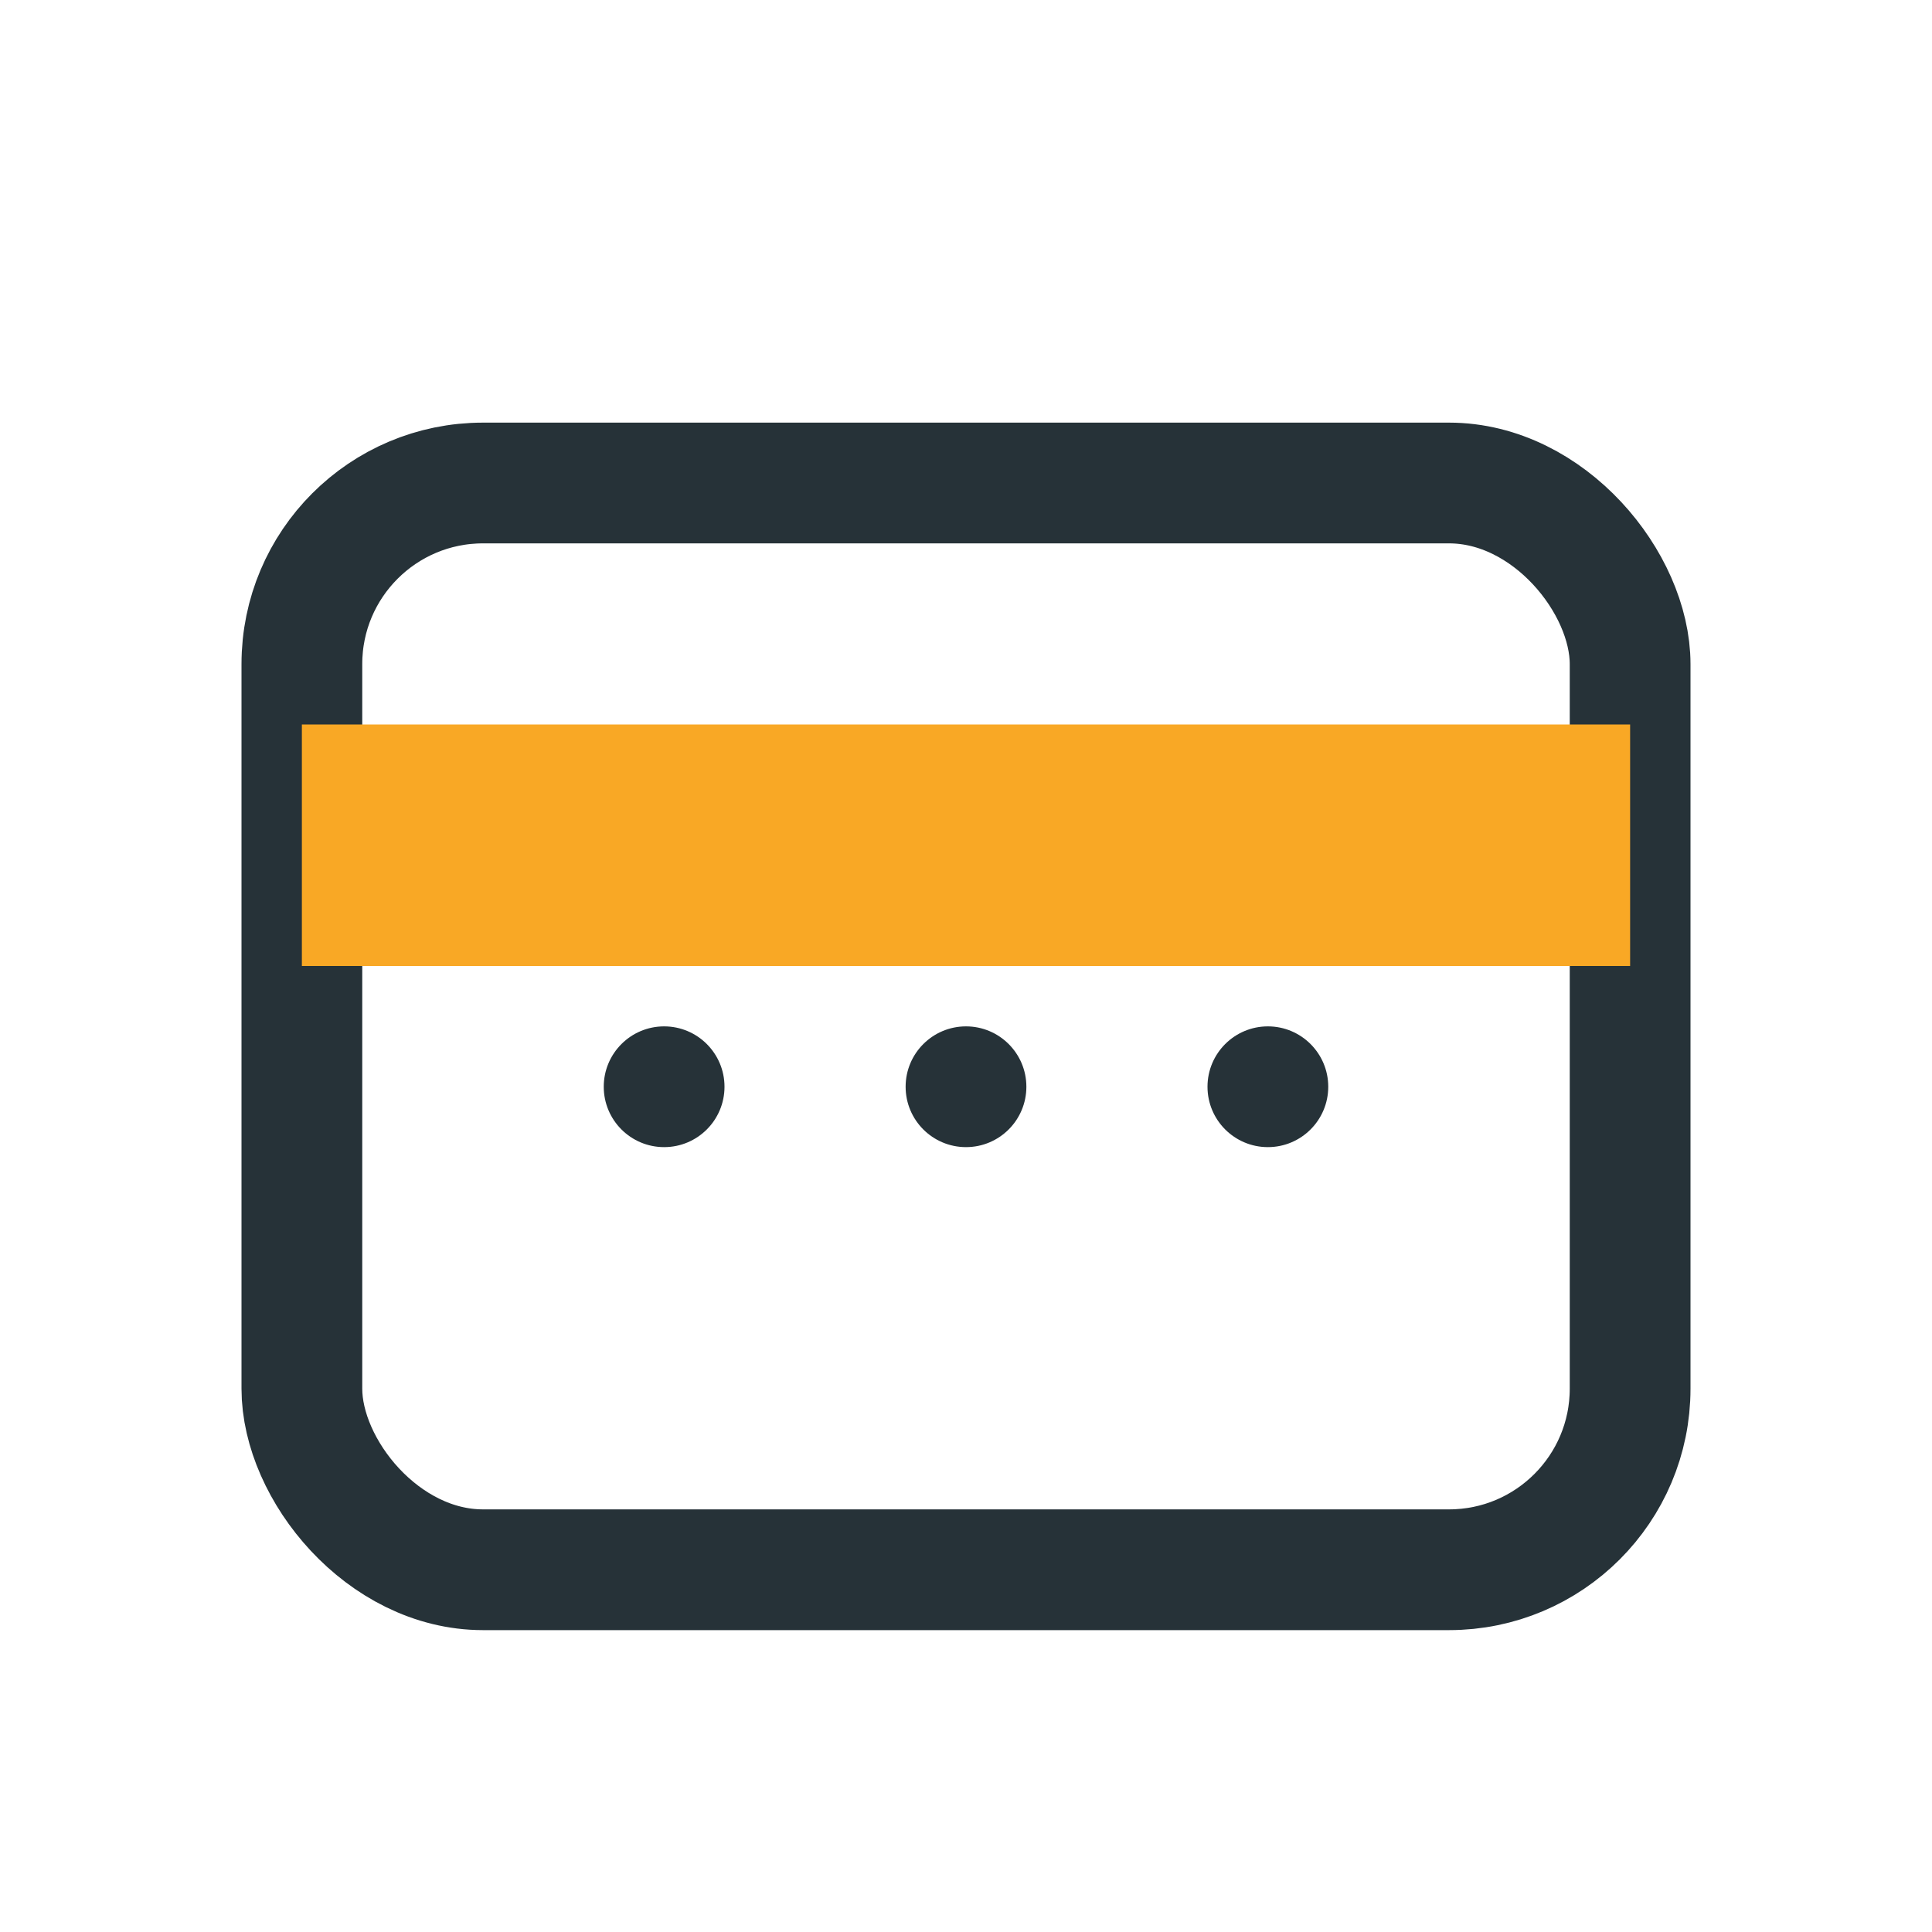 <?xml version="1.0" encoding="UTF-8"?>
<svg xmlns="http://www.w3.org/2000/svg" width="32" height="32" viewBox="0 0 32 32"><rect x="5" y="8" width="22" height="18" rx="3" fill="none" stroke="#263238" stroke-width="2"/><rect x="5" y="12" width="22" height="4" fill="#F9A825"/><circle cx="11" cy="18" r="1" fill="#263238"/><circle cx="16" cy="18" r="1" fill="#263238"/><circle cx="21" cy="18" r="1" fill="#263238"/></svg>